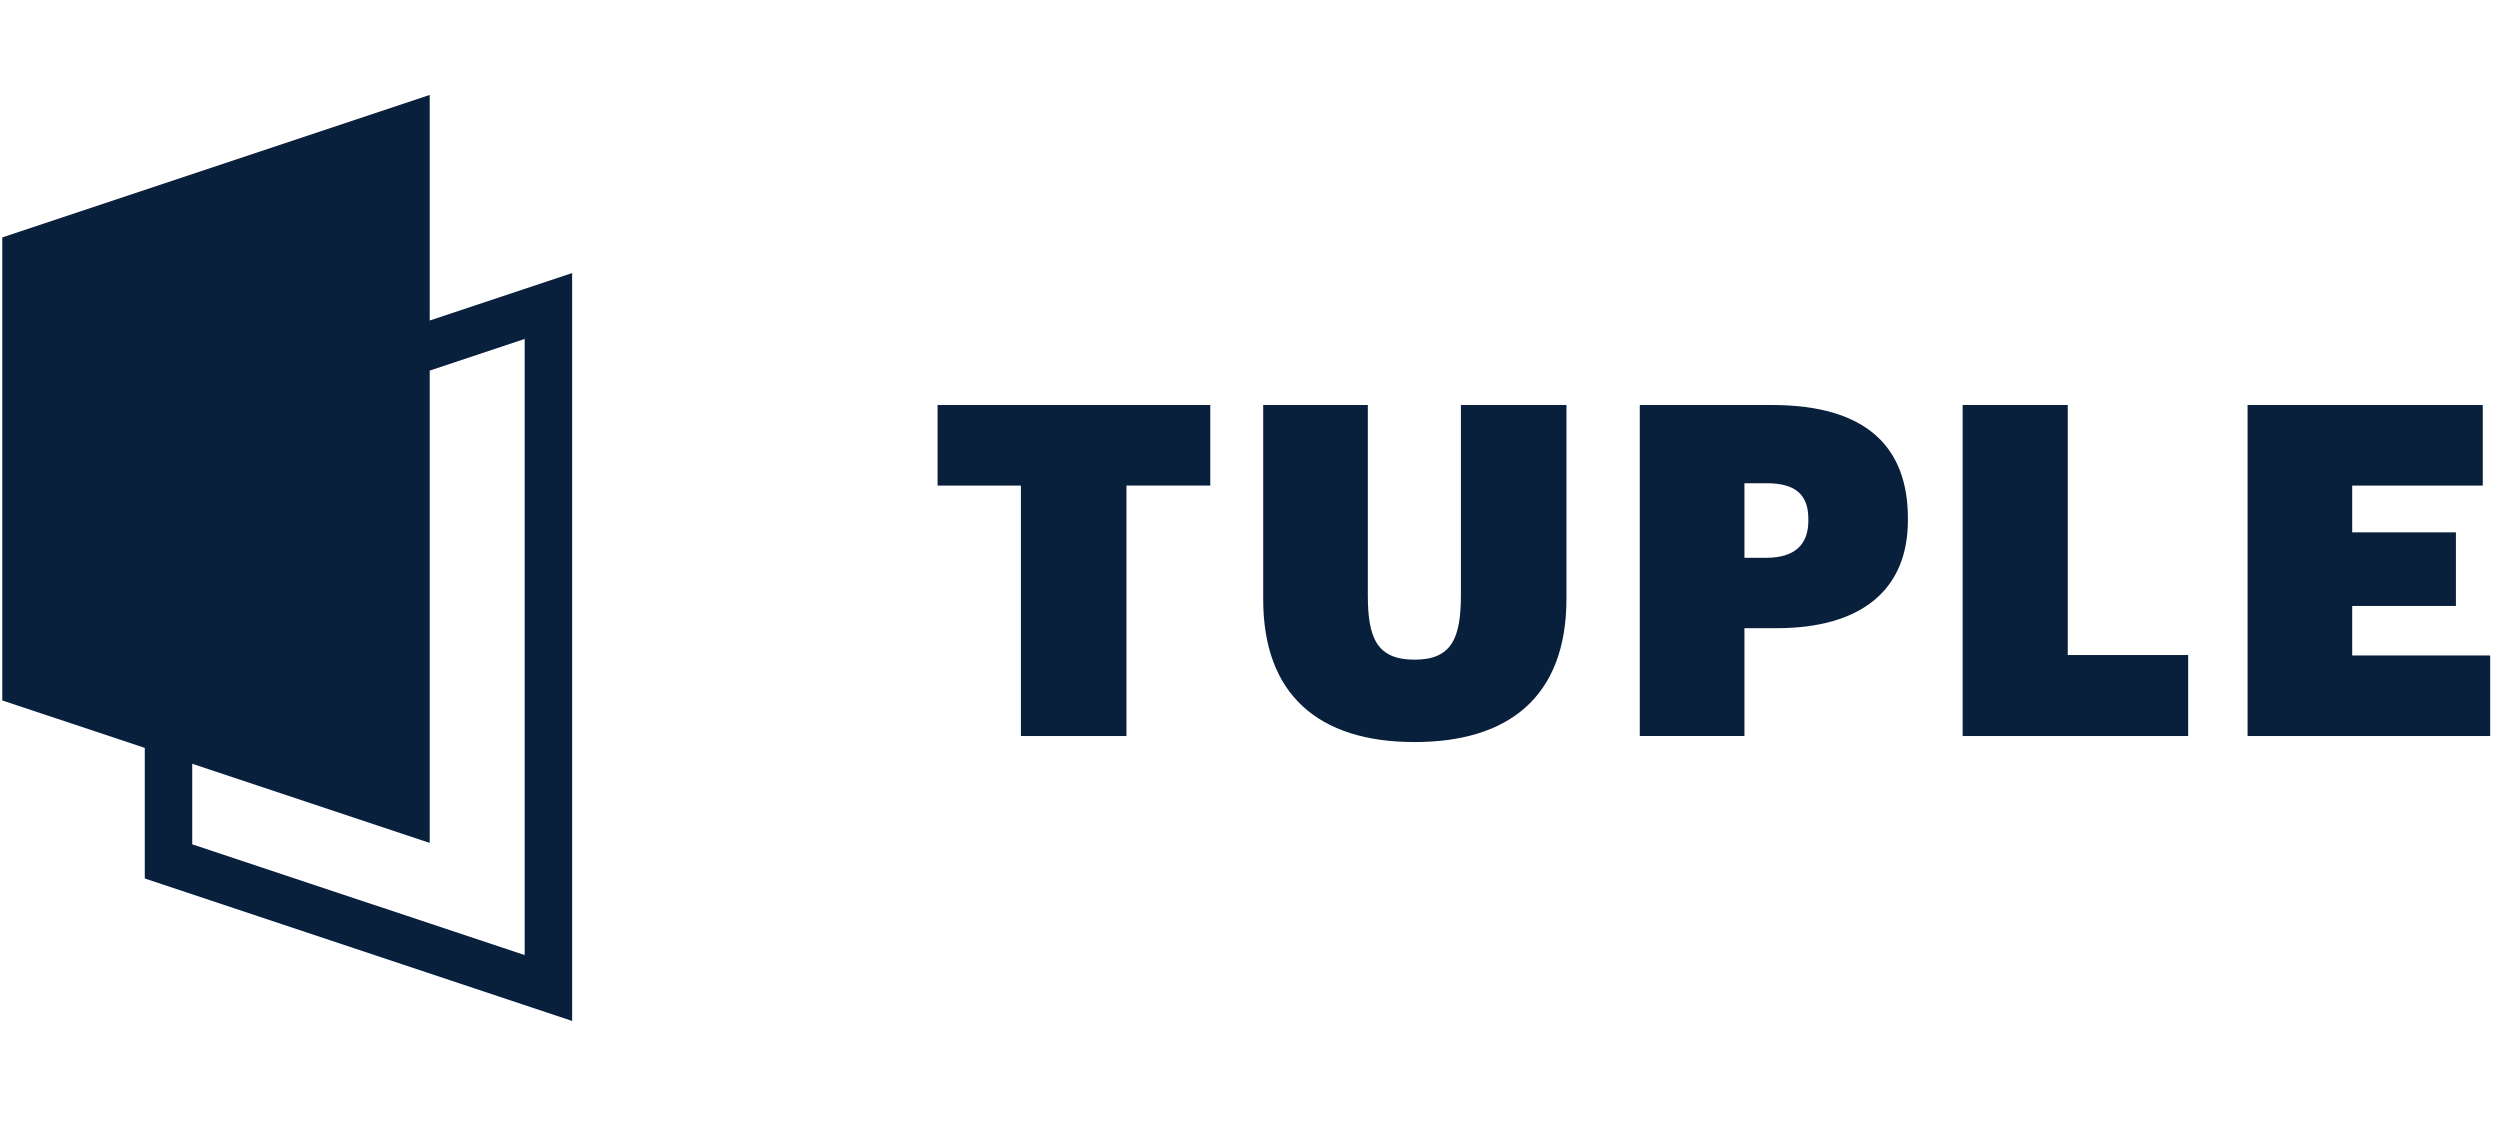 <svg width="68" height="31" viewBox="0 0 68 31" fill="none" xmlns="http://www.w3.org/2000/svg">
<g clip-path="url(#clip0_633_20032)">
<path fill-rule="evenodd" clip-rule="evenodd" d="M0.062 6.458L11.688 2.583V8.718L15.562 7.427V27.77L3.938 23.895V20.343L0.062 19.052V6.458ZM11.688 22.927L5.229 20.774V22.965L14.271 25.978V9.219L11.688 10.08V22.927Z" fill="#09203D"/>
<path d="M27.769 20.02V13.208H25.502V11.016H32.92V13.207H30.64V20.02H27.769Z" fill="#09203D"/>
<path d="M38.477 20.184C35.845 20.184 34.359 18.875 34.359 16.306V11.016H37.205V16.193C37.205 17.363 37.457 17.943 38.477 17.943C39.485 17.943 39.737 17.363 39.737 16.18V11.016H42.608V16.28C42.608 18.988 40.996 20.184 38.477 20.184Z" fill="#09203D"/>
<path fill-rule="evenodd" clip-rule="evenodd" d="M44.602 20.02V11.016H48.192C50.786 11.016 51.895 12.175 51.895 14.101V14.152C51.895 16.029 50.648 17.087 48.318 17.087H47.449V20.02H44.602ZM48.04 15.172H47.449V13.144H48.053C48.796 13.144 49.187 13.422 49.187 14.114V14.165C49.187 14.832 48.796 15.172 48.04 15.172Z" fill="#09203D"/>
<path d="M53.384 11.016V20.02H59.518V17.817H56.243V11.016H53.384Z" fill="#09203D"/>
<path d="M61.134 20.02V11.016H67.531V13.208H63.98V14.48H66.801V16.482H63.98V17.829H67.733V20.02H61.134Z" fill="#09203D"/>
</g>
<defs>
<clipPath id="clip0_633_20032">
<rect width="67.812" height="31" fill="white" transform="translate(0.062)"/>
</clipPath>
</defs>
</svg>
